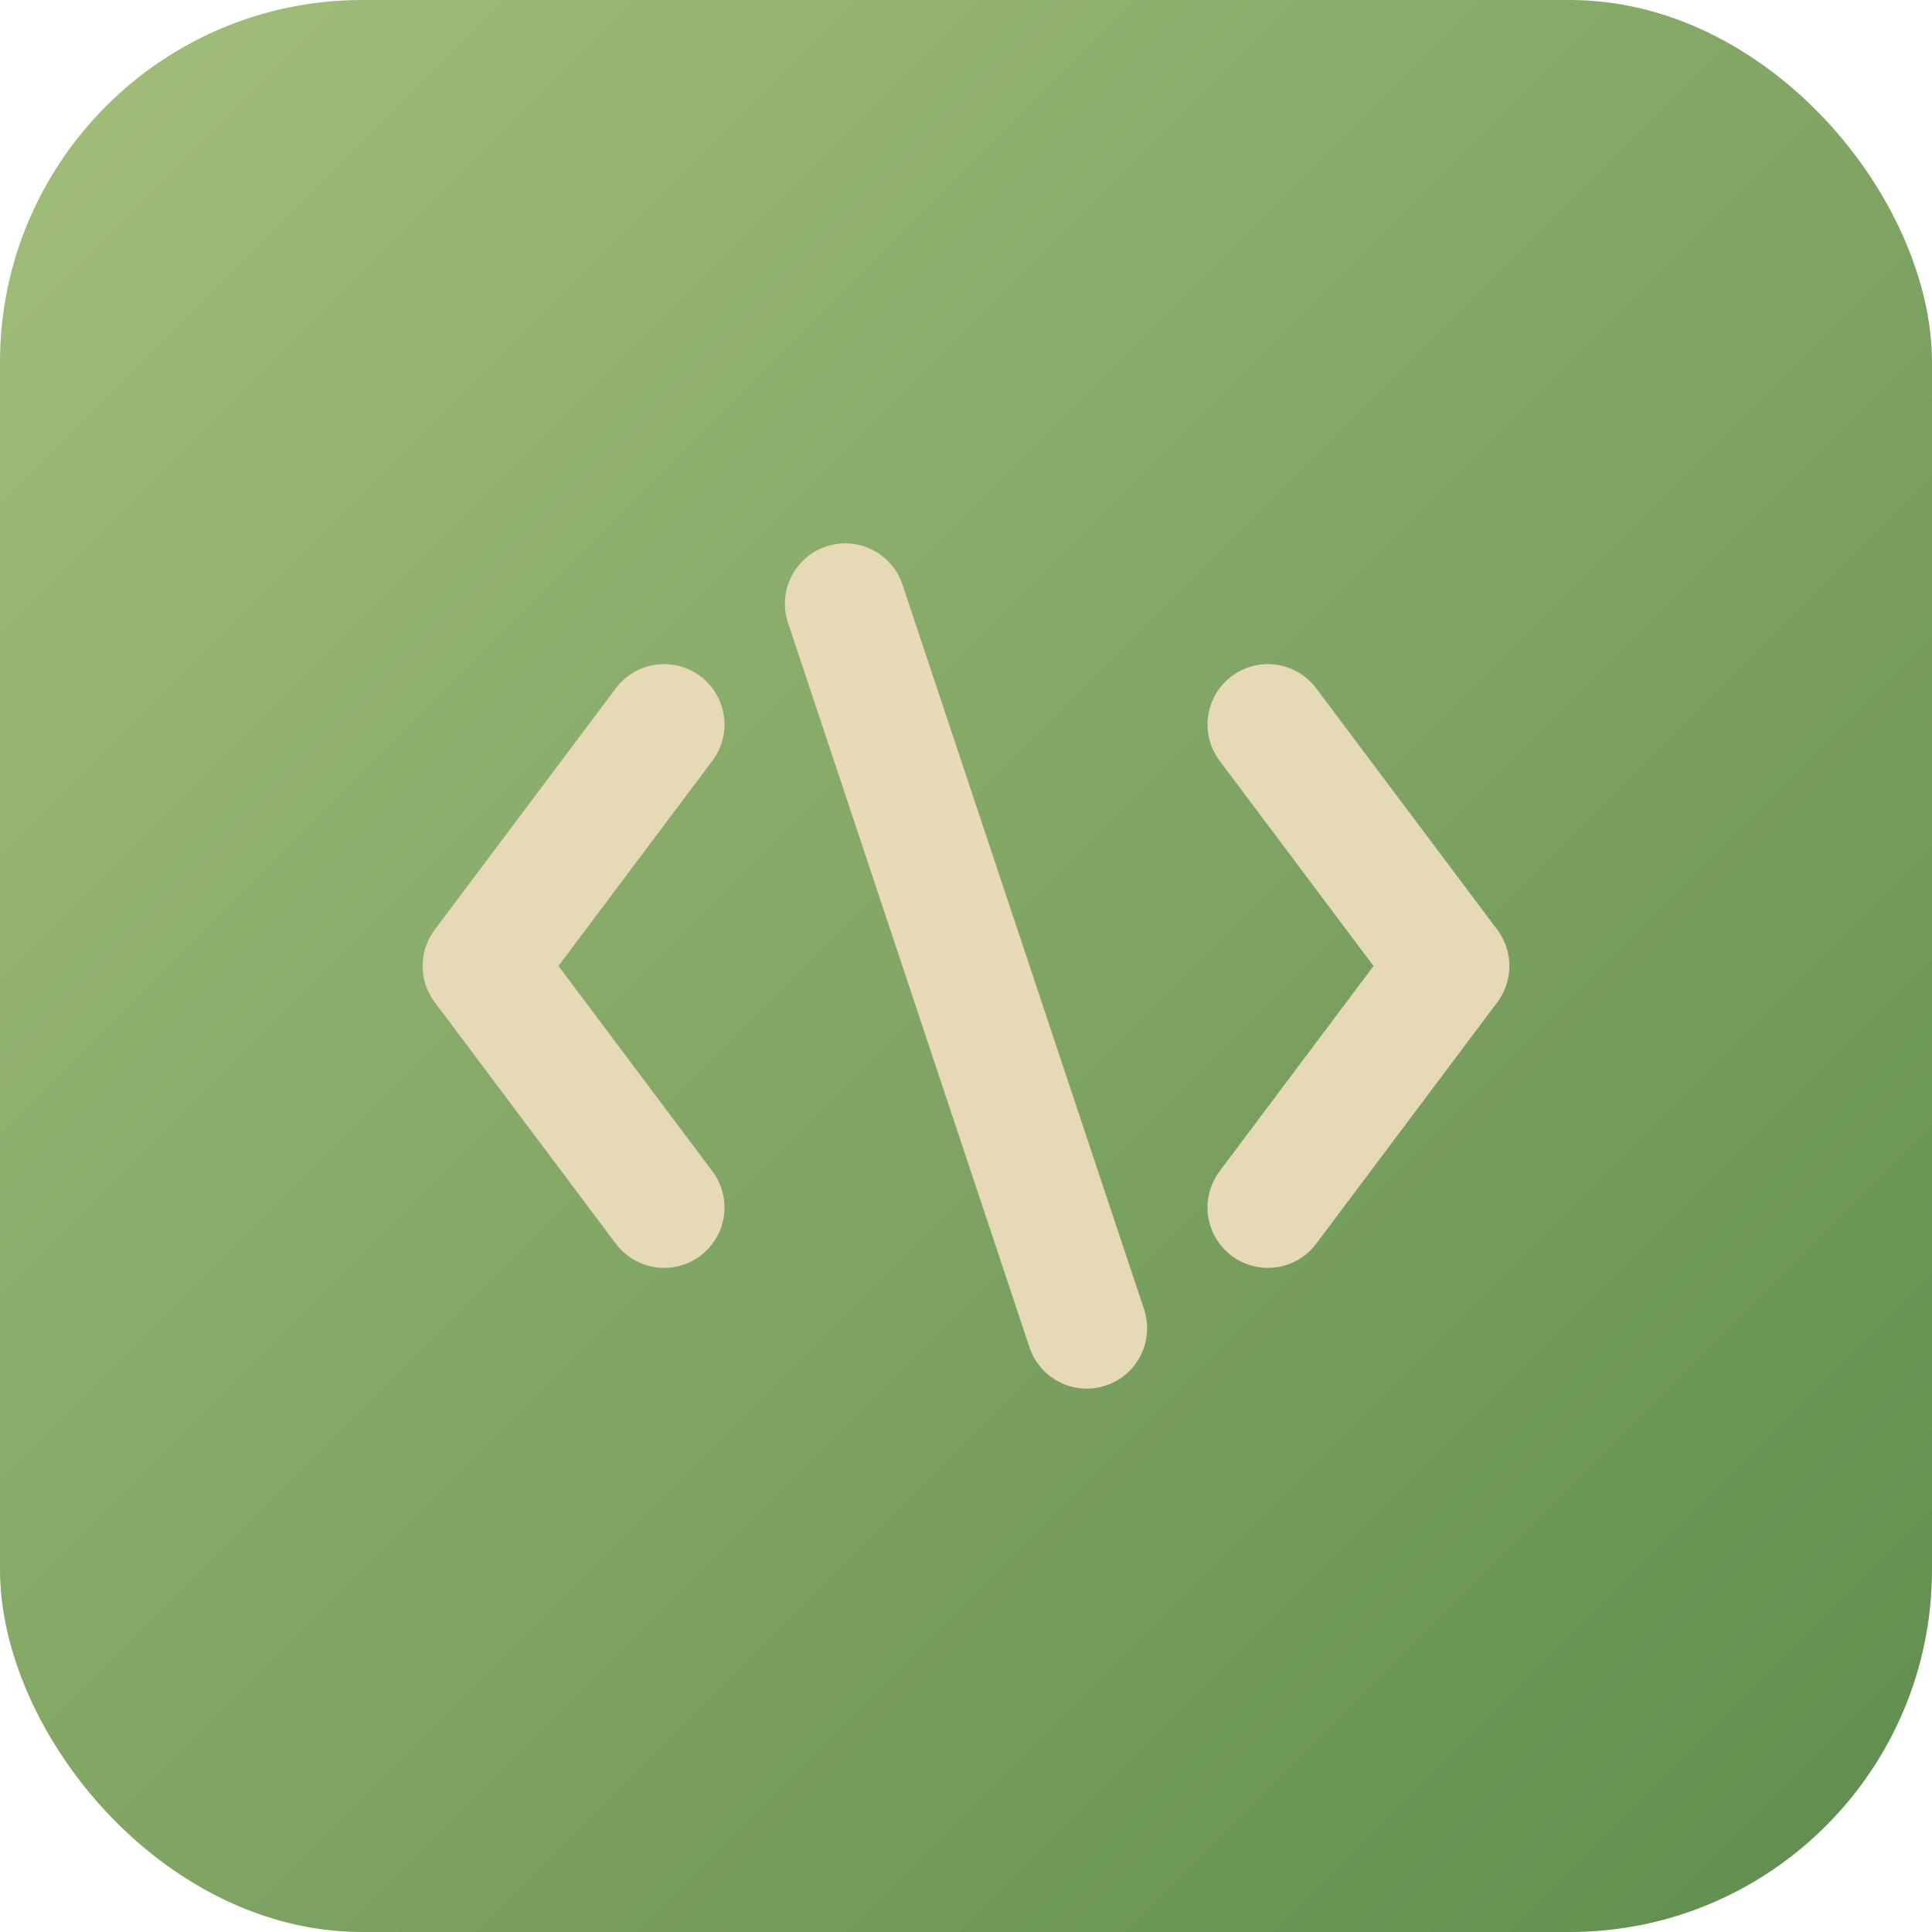 <svg xmlns="http://www.w3.org/2000/svg" width="64" height="64" viewBox="0 0 64 64" role="img" aria-label="ZidBit logo">
  <defs>
    <linearGradient id="g" x1="0" x2="1" y1="0" y2="1">
      <stop offset="0%" stop-color="#A4BE7B"/>
      <stop offset="100%" stop-color="#5F8D4E"/>
    </linearGradient>
  </defs>
  <rect width="64" height="64" rx="12" fill="url(#g)" />
  <!-- code icon: draw a left chevron, a slash, and a right chevron -->
  <g transform="translate(0,0)" fill="none" stroke="#E5D9B6" stroke-width="4" stroke-linecap="round" stroke-linejoin="round">
    <polyline points="22,24 16,32 22,40" />
    <line x1="28" y1="20" x2="36" y2="44" />
    <polyline points="42,24 48,32 42,40" />
  </g>
</svg>
